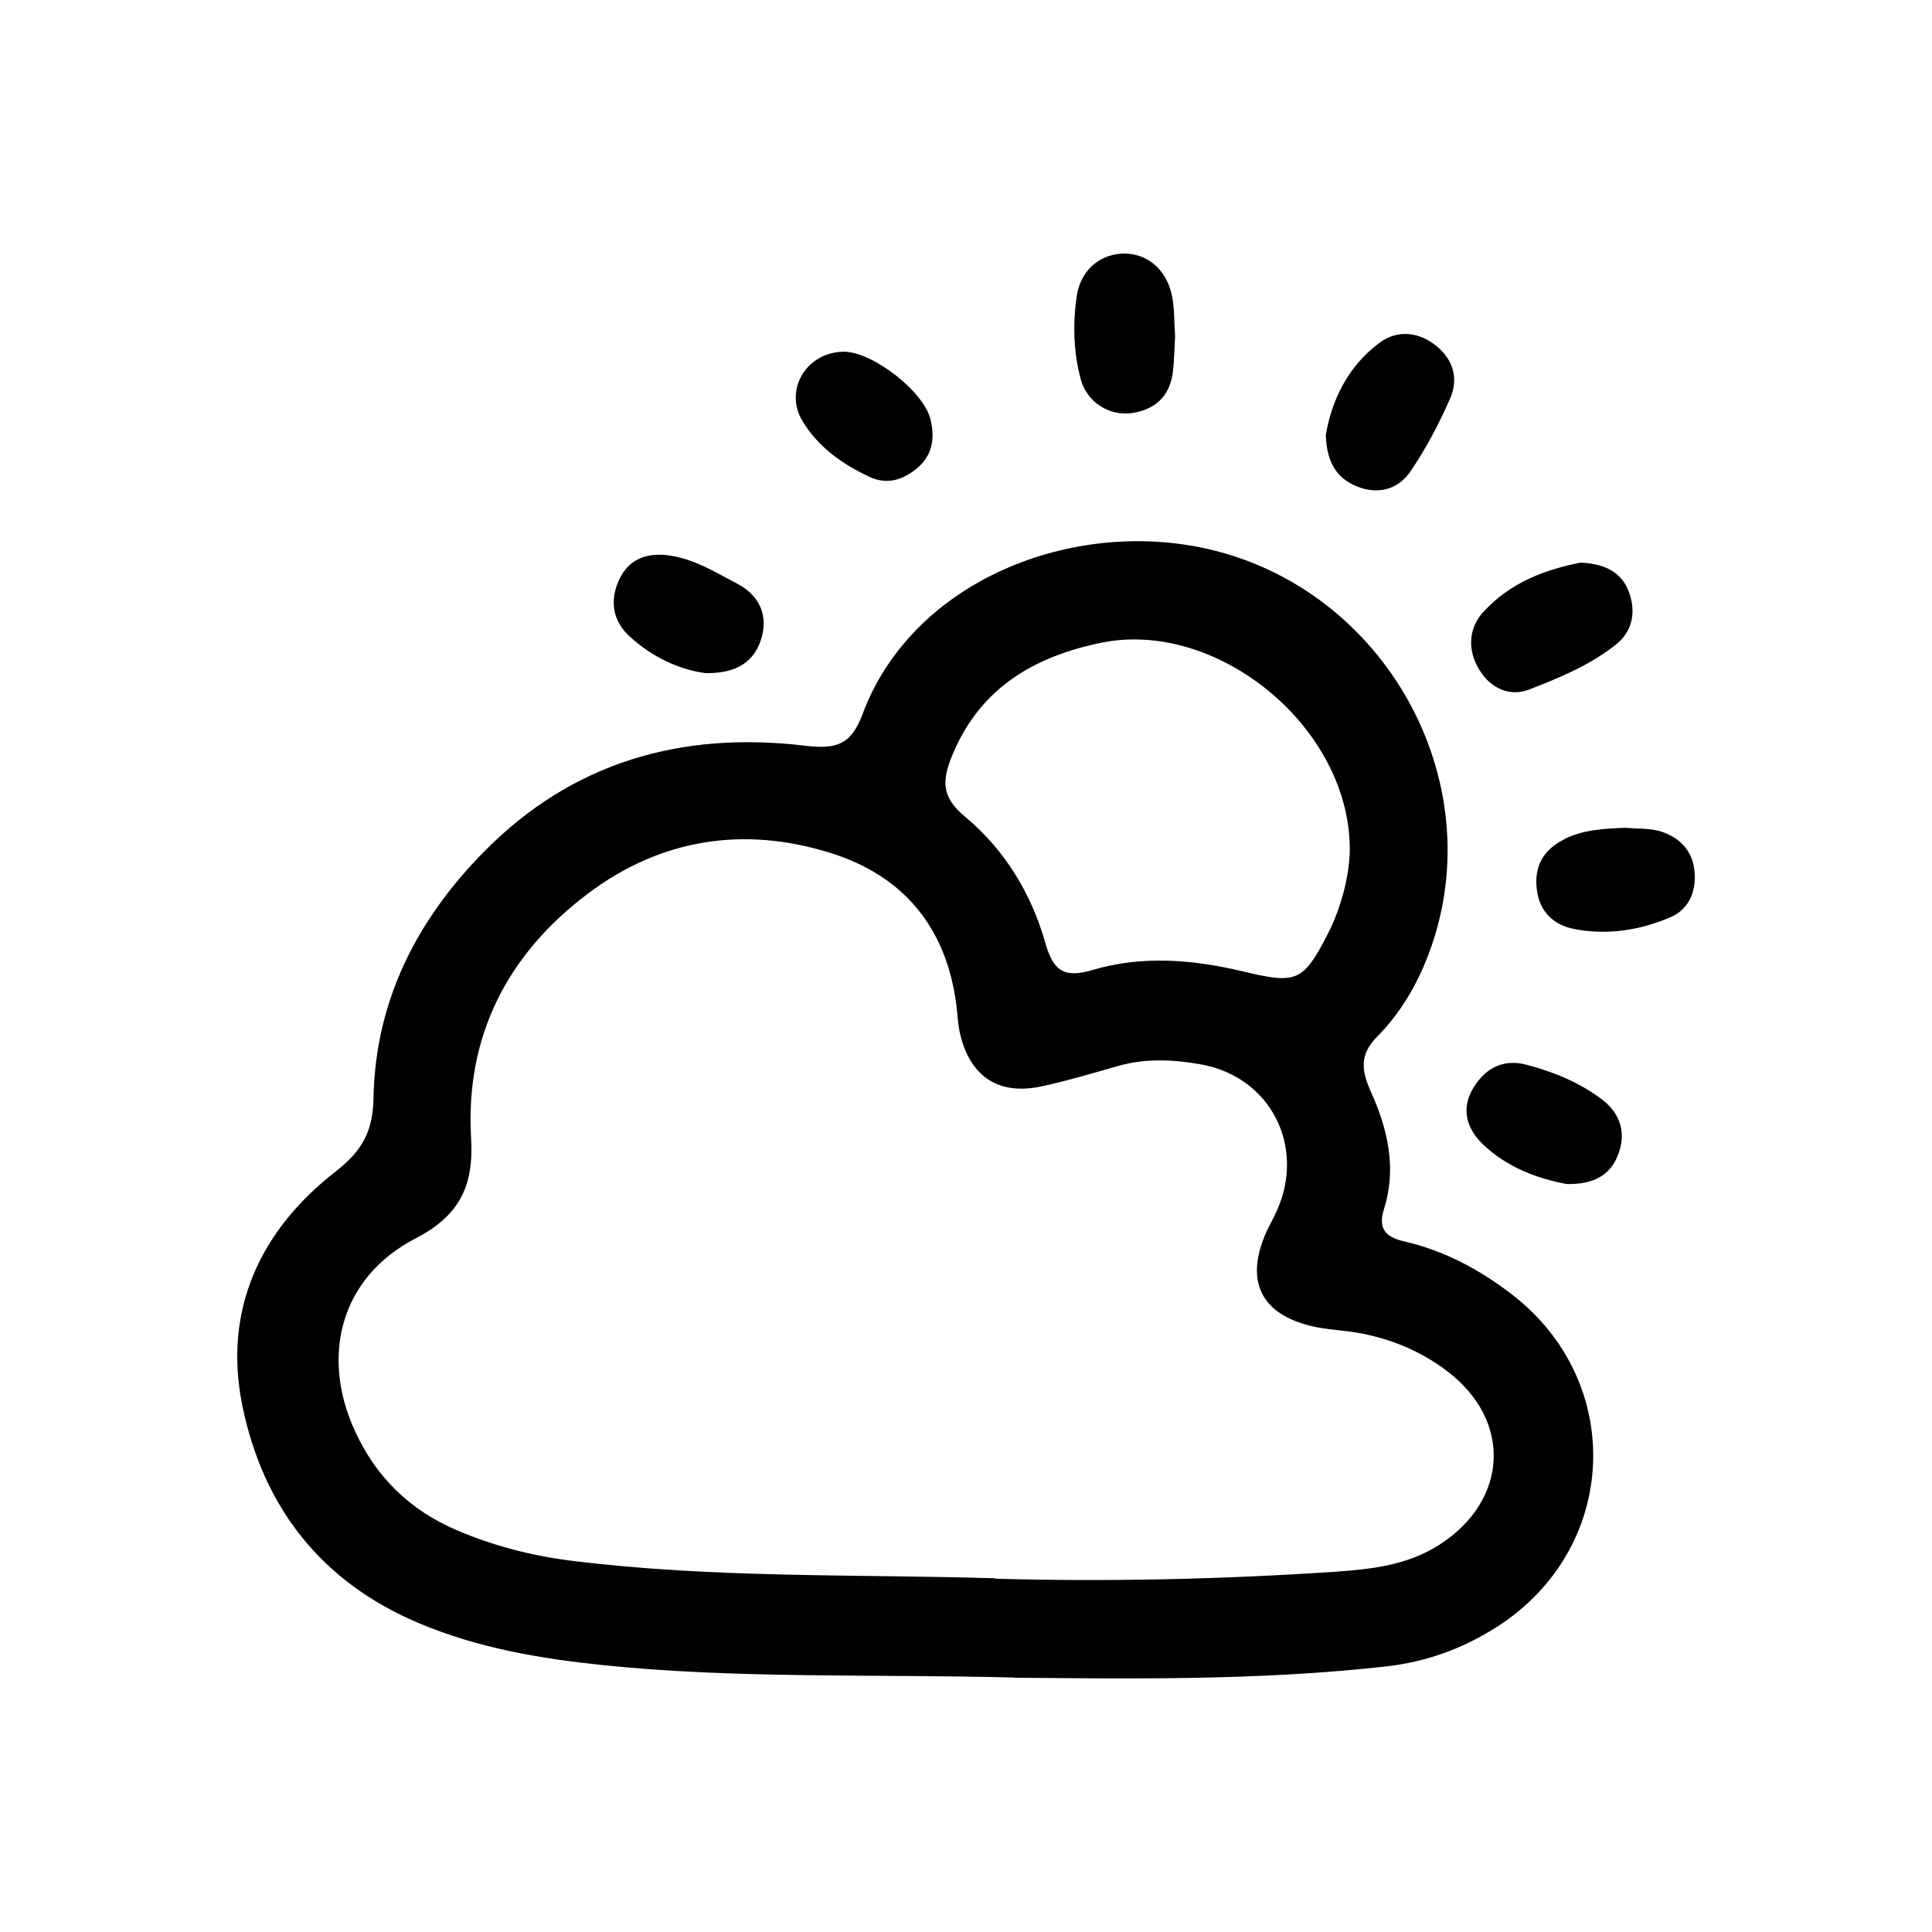 <?xml version="1.0" encoding="UTF-8"?>
<!-- Uploaded to: ICON Repo, www.iconrepo.com, Generator: ICON Repo Mixer Tools -->
<svg fill="#000000" width="800px" height="800px" version="1.1" viewBox="144 144 512 512" xmlns="http://www.w3.org/2000/svg">
 <path d="m412.64 588.56c-37.941-0.945-73.578 0.367-109.05-3.305-16.582-1.73-32.906-4.512-48.387-11.02-25.977-10.863-41.461-30.754-46.969-57.676-5.195-25.453 4.777-46.602 24.77-62.137 7.137-5.562 9.812-10.812 9.973-19.312 0.473-25.77 11.387-47.23 29.23-65.336 23.406-23.824 52.324-32.012 84.859-28.184 7.977 0.945 12.332 0.262 15.48-8.238 12.859-34.688 53.793-51.379 89.27-44.348 47.391 9.34 76.883 59.355 61.875 104.75-3.098 9.34-7.766 17.895-14.641 24.875-4.879 4.879-4.25 9.078-1.73 14.746 4.41 9.812 6.875 20.152 3.465 30.965-1.625 5.195 0.262 7.504 5.406 8.66 10.496 2.414 19.836 7.398 28.391 13.961 30.281 23.25 28.496 67.227-3.621 88.008-9.027 5.824-18.84 9.445-29.652 10.652-33.641 3.777-67.332 3.254-98.609 2.992zm-4.879-26.188c30.02 0.84 60.039 0.156 90.004-1.836 9.762-0.684 19.312-1.73 27.816-7.242 18.262-11.859 19.102-32.906 1.941-45.922-6.769-5.144-14.328-8.344-22.617-9.973-4.512-0.891-9.238-0.945-13.699-2.047-12.961-3.254-17.109-11.754-11.965-24.035 0.891-2.152 2.098-4.144 3.043-6.246 7.871-17.215-1.574-35.688-19.996-38.992-7.293-1.312-14.641-1.68-21.988 0.418-6.664 1.891-13.277 3.883-20.047 5.352-11.336 2.519-18.945-2.258-21.727-13.488-0.684-2.676-0.734-5.457-1.102-8.238-2.676-20.363-14.012-34.059-33.379-40.094-22.984-7.191-45.027-3.727-64.34 10.863-21.254 16.059-32.434 37.734-30.859 64.707 0.734 12.543-2.938 20.52-14.746 26.609-19.629 10.18-25.242 30.754-16.113 50.852 5.617 12.387 14.641 21.148 27.027 26.449 9.812 4.199 20.047 6.824 30.648 8.133 37.262 4.617 74.68 3.516 112.05 4.617zm93.941-192.5c0.578-32.852-35.059-61.926-65.914-55.523-17.527 3.621-31.805 11.754-39.254 29.391-2.887 6.824-3.254 11.336 3.148 16.637 10.496 8.711 17.582 20.309 21.309 33.379 2.098 7.398 4.828 9.605 12.594 7.293 13.066-3.883 26.555-2.781 39.727 0.367 14.066 3.359 15.953 2.938 22.41-9.605 3.883-7.504 5.719-15.535 5.984-21.938zm35.477-63.816c-4.094 4.461-4.305 10.234-1.156 15.43 2.887 4.777 7.871 7.242 13.066 5.301 8.082-3.098 16.27-6.508 23.145-11.965 4.41-3.516 5.352-8.605 3.516-13.75-1.891-5.352-6.297-7.66-12.859-7.977-9.133 1.785-18.578 5.195-25.664 12.961zm-32.801-32.852c5.562 1.891 10.445 0.105 13.434-4.305 4.094-6.035 7.559-12.594 10.496-19.312 2.465-5.668 0.523-11.02-4.566-14.59-4.512-3.203-9.867-3.41-14.223-0.105-8.5 6.352-12.648 15.43-14.168 24.402 0.262 7.559 3.098 11.809 9.027 13.906zm68.328 177.07c2.363-5.773 0.84-11.074-4.094-14.852-5.93-4.512-12.805-7.348-19.996-9.238-6.086-1.625-10.863 0.734-14.117 6.035-3.465 5.719-1.785 10.914 2.519 15.062 6.508 6.246 14.801 9.133 22.148 10.496 7.137 0.156 11.441-2.309 13.539-7.504zm-14.117-83.863c-5.617 2.731-8.133 7.293-7.293 13.488 0.734 5.773 4.512 9.238 9.812 10.285 8.766 1.73 17.527 0.367 25.664-3.148 4.461-1.941 6.613-6.246 6.352-11.387-0.262-5.773-3.621-9.5-8.766-11.23-2.938-0.996-6.352-0.734-9.551-1.051-5.617 0.211-11.125 0.473-16.215 2.992zm-104.02-144.06c-1.469-7.242-6.981-11.547-13.488-11.125-6.035 0.418-10.812 4.672-11.754 11.387-1.051 7.293-0.84 14.695 1.051 21.777 1.625 6.246 7.66 9.918 13.594 9.078 6.086-0.891 9.973-4.41 10.812-10.652 0.418-3.148 0.418-6.352 0.629-9.656-0.262-3.57-0.105-7.293-0.84-10.812zm-108.95 91.316c2.152-6.453-0.316-11.914-6.297-15.008-5.617-2.938-11.125-6.402-17.582-7.398-5.984-0.945-11.074 0.684-13.699 6.453-2.519 5.512-1.68 10.863 2.887 15.008 5.879 5.352 12.805 8.66 19.941 9.656 7.348 0.156 12.648-2.309 14.746-8.711zm11.074-58.043c4.094 6.824 10.602 11.441 17.844 14.801 4.723 2.152 9.027 0.684 12.754-2.57 3.938-3.41 4.461-7.977 3.305-12.699-1.785-7.453-15.324-17.895-22.883-17.949-9.812 0-16.113 9.973-11.02 18.422z"/>
</svg>